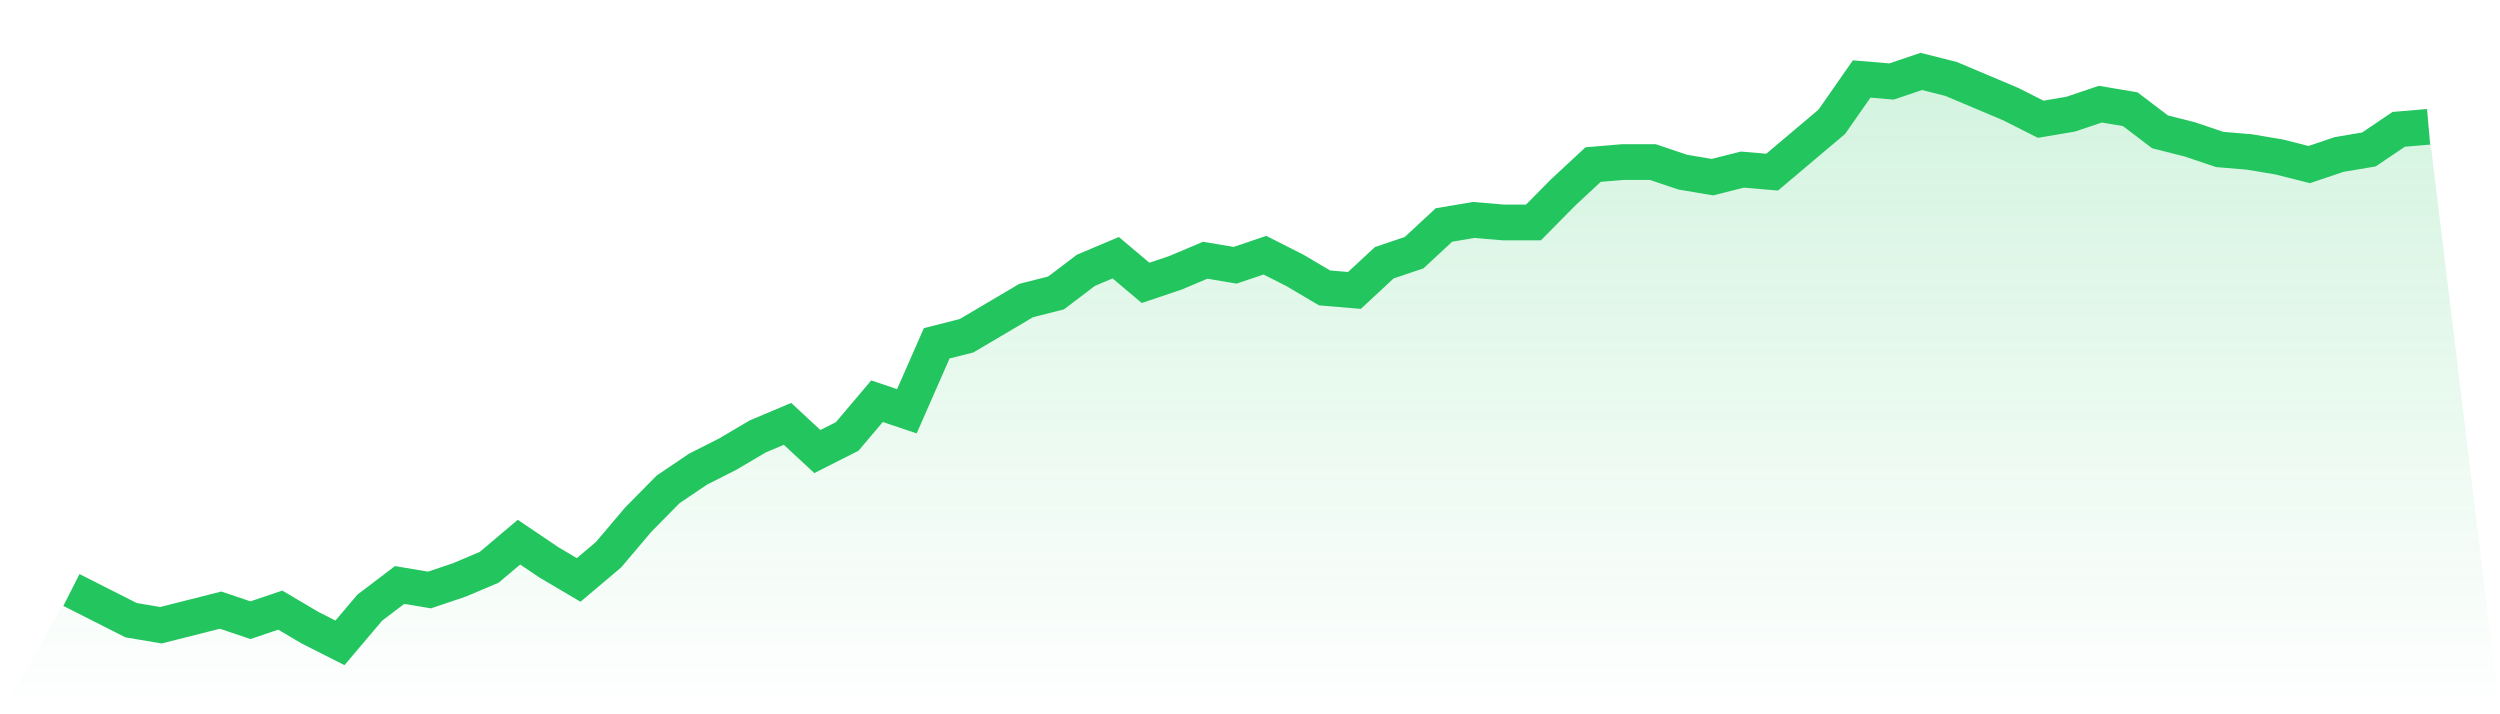 <svg viewBox="0 0 140 40" xmlns="http://www.w3.org/2000/svg">
<defs>
<linearGradient id="gradient" x1="0" x2="0" y1="0" y2="1">
<stop offset="0%" stop-color="#22c55e" stop-opacity="0.2"/>
<stop offset="100%" stop-color="#22c55e" stop-opacity="0"/>
</linearGradient>
</defs>
<path d="M4,33.04 L4,33.04 L5.671,33.885 L7.342,34.731 L9.013,35.013 L10.684,34.59 L12.354,34.167 L14.025,34.731 L15.696,34.167 L17.367,35.154 L19.038,36 L20.709,34.026 L22.38,32.758 L24.051,33.04 L25.722,32.476 L27.392,31.771 L29.063,30.361 L30.734,31.489 L32.405,32.476 L34.076,31.066 L35.747,29.093 L37.418,27.401 L39.089,26.273 L40.759,25.427 L42.43,24.441 L44.101,23.736 L45.772,25.286 L47.443,24.441 L49.114,22.467 L50.785,23.031 L52.456,19.225 L54.127,18.802 L55.797,17.815 L57.468,16.828 L59.139,16.405 L60.81,15.137 L62.481,14.432 L64.152,15.841 L65.823,15.278 L67.494,14.573 L69.165,14.855 L70.835,14.291 L72.506,15.137 L74.177,16.123 L75.848,16.264 L77.519,14.714 L79.19,14.15 L80.861,12.599 L82.532,12.317 L84.203,12.458 L85.873,12.458 L87.544,10.767 L89.215,9.216 L90.886,9.075 L92.557,9.075 L94.228,9.639 L95.899,9.921 L97.57,9.498 L99.24,9.639 L100.911,8.229 L102.582,6.819 L104.253,4.423 L105.924,4.564 L107.595,4 L109.266,4.423 L110.937,5.128 L112.608,5.833 L114.278,6.678 L115.949,6.396 L117.62,5.833 L119.291,6.115 L120.962,7.383 L122.633,7.806 L124.304,8.37 L125.975,8.511 L127.646,8.793 L129.316,9.216 L130.987,8.652 L132.658,8.37 L134.329,7.242 L136,7.101 L140,40 L0,40 z" fill="url(#gradient)"/>
<path d="M4,33.04 L4,33.04 L5.671,33.885 L7.342,34.731 L9.013,35.013 L10.684,34.59 L12.354,34.167 L14.025,34.731 L15.696,34.167 L17.367,35.154 L19.038,36 L20.709,34.026 L22.38,32.758 L24.051,33.04 L25.722,32.476 L27.392,31.771 L29.063,30.361 L30.734,31.489 L32.405,32.476 L34.076,31.066 L35.747,29.093 L37.418,27.401 L39.089,26.273 L40.759,25.427 L42.43,24.441 L44.101,23.736 L45.772,25.286 L47.443,24.441 L49.114,22.467 L50.785,23.031 L52.456,19.225 L54.127,18.802 L55.797,17.815 L57.468,16.828 L59.139,16.405 L60.81,15.137 L62.481,14.432 L64.152,15.841 L65.823,15.278 L67.494,14.573 L69.165,14.855 L70.835,14.291 L72.506,15.137 L74.177,16.123 L75.848,16.264 L77.519,14.714 L79.19,14.15 L80.861,12.599 L82.532,12.317 L84.203,12.458 L85.873,12.458 L87.544,10.767 L89.215,9.216 L90.886,9.075 L92.557,9.075 L94.228,9.639 L95.899,9.921 L97.57,9.498 L99.24,9.639 L100.911,8.229 L102.582,6.819 L104.253,4.423 L105.924,4.564 L107.595,4 L109.266,4.423 L110.937,5.128 L112.608,5.833 L114.278,6.678 L115.949,6.396 L117.62,5.833 L119.291,6.115 L120.962,7.383 L122.633,7.806 L124.304,8.37 L125.975,8.511 L127.646,8.793 L129.316,9.216 L130.987,8.652 L132.658,8.37 L134.329,7.242 L136,7.101" fill="none" stroke="#22c55e" stroke-width="2"/>
</svg>